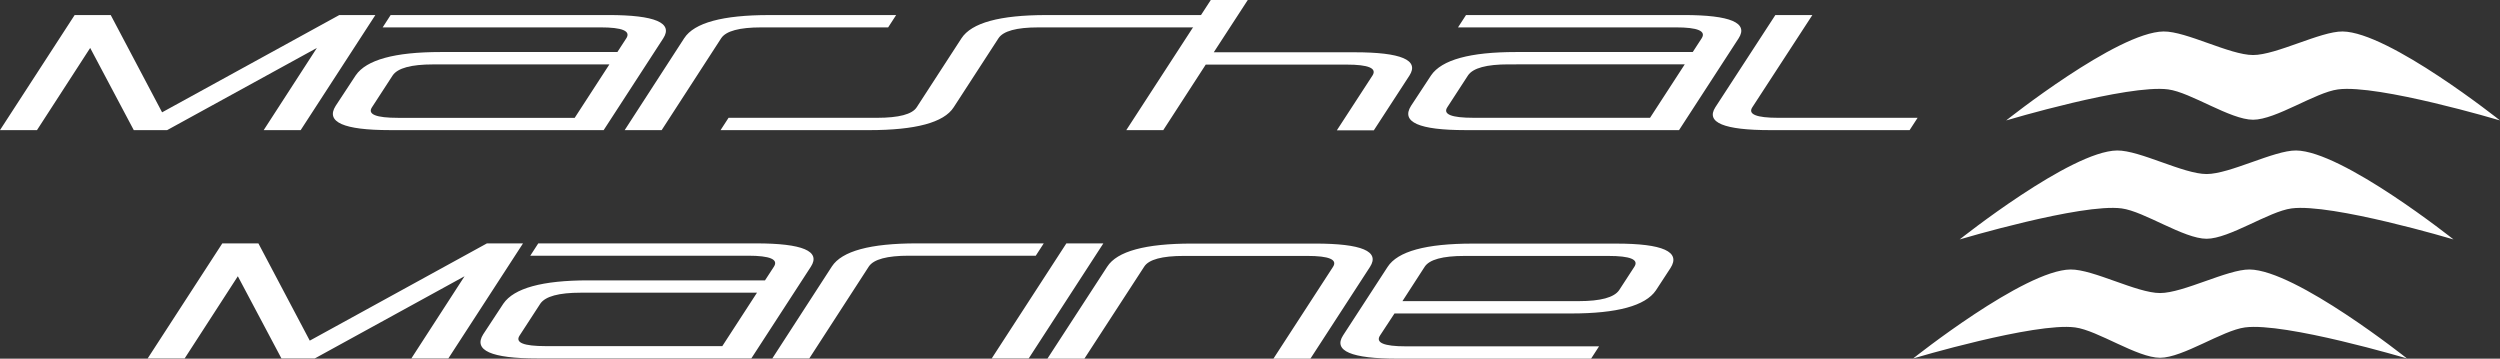 <svg xmlns="http://www.w3.org/2000/svg" width="302.716" height="43.432"><rect width="100%" height="100%" fill="#333333" stroke="none"/><g fill="#fff"><path d="m13.408 1.823 6.22 11.777L41.083 1.823h4.368l-9.043 13.934h-4.479l6.443-9.953-18.136 9.953h-4.037L10.92 5.804l-6.443 9.953H-.002L9.039 1.823ZM53.357 6.3h21.4l1.078-1.659q.857-1.327-3.124-1.326H46.336l.967-1.494h26.375q8.458 0 6.634 2.82l-7.215 11.114H47.22q-8.434 0-6.58-2.931l2.432-3.7Q45.007 6.3 53.357 6.3Zm-.912 1.5q-3.981 0-4.893 1.326l-2.516 3.871q-.828 1.272 3.152 1.272h21.4l4.2-6.47ZM107.543 3.317H92.172q-3.955 0-4.838 1.3l-7.216 11.141h-4.479l7.215-11.141q1.826-2.792 10.285-2.793h15.371ZM105.221 15.757h-17.97l.967-1.492h17.97q3.981 0 4.811-1.272l5.419-8.35q1.826-2.82 10.285-2.82h19.048l-.967 1.494h-19.05q-3.981 0-4.838 1.326l-5.419 8.35q-1.768 2.765-10.256 2.764Z"/><path d="M146.61 0h4.479l-4.118 6.33h17.057q8.46 0 6.636 2.82l-4.314 6.634h-4.479l4.314-6.634q.857-1.327-3.124-1.328h-17.063l-5.142 7.935h-4.479ZM183.569 6.3h21.4l1.078-1.659q.857-1.327-3.124-1.326h-26.377l.969-1.494h26.373q8.46 0 6.636 2.82l-7.215 11.114h-25.878q-8.432 0-6.579-2.931l2.432-3.7Q175.219 6.3 183.569 6.3Zm-.913 1.494q-3.981 0-4.893 1.326l-2.516 3.871q-.828 1.272 3.152 1.272h21.4l4.2-6.47ZM219.452 1.823l-7.272 11.17q-.828 1.272 3.152 1.272h16.864l-.969 1.492h-16.862q-8.432 0-6.663-2.765l7.27-11.17ZM31.288 29.47l6.221 11.777L58.962 29.47h4.368l-9.042 13.933h-4.48l6.443-9.953-18.136 9.953H34.08l-5.281-9.953-6.441 9.953h-4.479l9.039-13.933ZM71.232 33.949h21.4l1.079-1.659q.855-1.327-3.124-1.328H64.21l.967-1.492h26.375q8.46 0 6.636 2.82l-7.216 11.113H65.095q-8.432 0-6.58-2.931l2.432-3.7q1.937-2.823 10.285-2.823Zm-.912 1.492q-3.981 0-4.895 1.328l-2.515 3.869q-.831 1.272 3.151 1.272h21.4l4.2-6.469ZM125.418 30.962h-15.371q-3.955 0-4.838 1.3l-7.216 11.141h-4.479l7.216-11.141q1.823-2.792 10.283-2.792h15.371ZM133.602 29.47l-9.041 13.933h-4.479l9.041-13.933ZM138.548 32.287l-7.242 11.141h-4.479l7.243-11.141q1.795-2.794 10.256-2.793h14.928q8.46 0 6.636 2.82l-7.216 11.114h-4.48l7.216-11.114q.855-1.327-3.124-1.326h-14.93q-3.978-.001-4.808 1.299ZM190.247 37.957h-21.394l-1.742 2.654q-.885 1.327 3.124 1.326h23.388l-.967 1.494h-23.392q-8.46 0-6.636-2.82l5.392-8.294q1.823-2.82 10.283-2.82h17.418q8.46 0 6.552 2.958l-1.769 2.709q-1.907 2.794-10.257 2.793Zm-17.748-5.64-2.682 4.146h21.344q3.981 0 4.893-1.326l1.852-2.847q.828-1.3-3.151-1.3h-17.419q-3.983-.003-4.838 1.327ZM272.817 14.498c-2.758 0-7.552-3.317-10.283-3.673-4.874-.638-19.614 3.757-19.614 3.757s13.466-10.715 19.063-10.771c2.75-.027 8.017 2.852 10.834 2.852s8.174-2.879 10.836-2.852c5.6.057 19.063 10.771 19.063 10.771s-14.74-4.395-19.613-3.757c-2.732.356-7.526 3.673-10.286 3.673ZM267.185 28.911c-2.76 0-7.552-3.317-10.285-3.675-4.873-.638-19.612 3.757-19.612 3.757s13.467-10.716 19.067-10.771c2.75-.027 8.016 2.852 10.834 2.852s8.174-2.879 10.836-2.852c5.6.057 19.063 10.771 19.063 10.771s-14.74-4.395-19.614-3.757c-2.736.358-7.529 3.675-10.289 3.675ZM261.553 43.321c-2.76 0-7.553-3.317-10.285-3.675-4.873-.638-19.613 3.757-19.613 3.757s13.464-10.715 19.062-10.771c2.75-.027 8.017 2.852 10.836 2.852s8.172-2.879 10.836-2.852c5.6.057 19.062 10.771 19.062 10.771s-14.74-4.393-19.612-3.757c-2.733.358-7.528 3.675-10.286 3.675Z"/></g></svg>